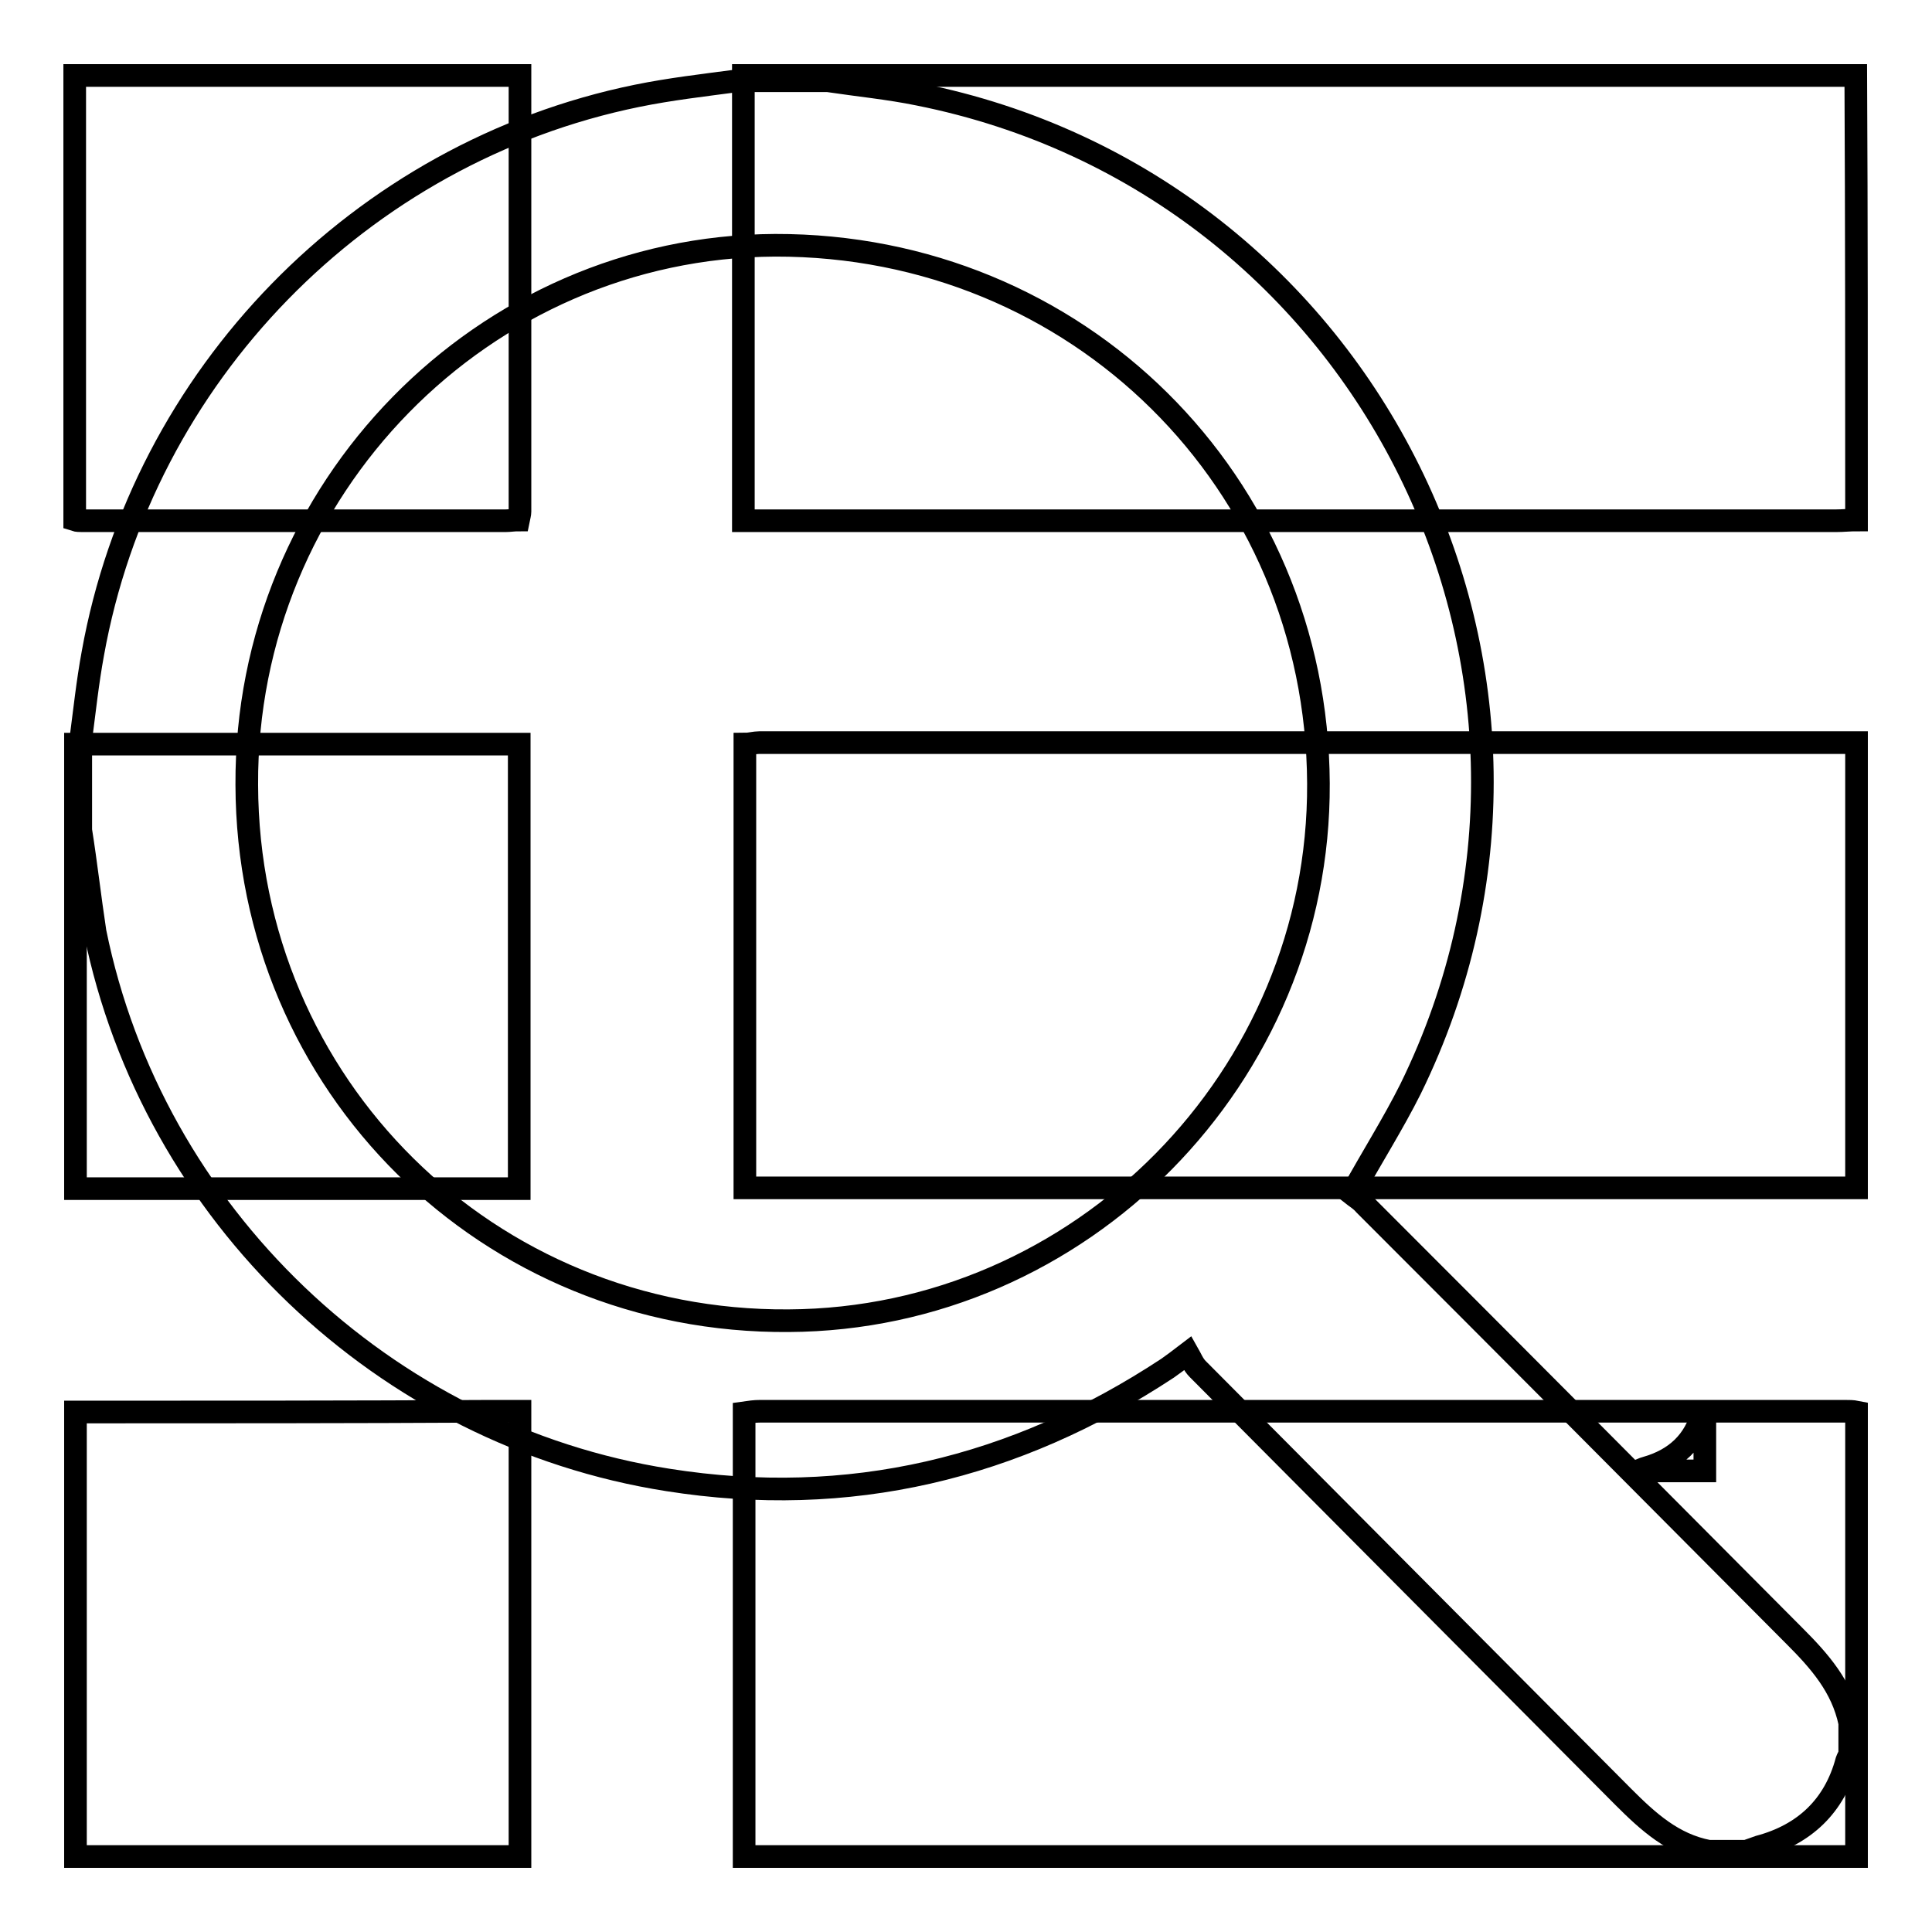 <?xml version="1.0" encoding="utf-8"?>
<!-- Svg Vector Icons : http://www.onlinewebfonts.com/icon -->
<!DOCTYPE svg PUBLIC "-//W3C//DTD SVG 1.1//EN" "http://www.w3.org/Graphics/SVG/1.1/DTD/svg11.dtd">
<svg version="1.1" xmlns="http://www.w3.org/2000/svg" xmlns:xlink="http://www.w3.org/1999/xlink" x="0px" y="0px" viewBox="0 0 256 256" enable-background="new 0 0 256 256" xml:space="preserve">
<g><g><path stroke-width="3" fill-opacity="0" stroke="#000000"  d="M10.7,110c0-4,0-8,0-12c0.5-3.8,0.9-7.6,1.6-11.4c6.6-36.8,35.4-66.4,72.1-73.9c4.4-0.9,8.8-1.4,13.3-2c4,0,8,0,12,0c4,0.6,8.1,1,12,1.8c59.7,11.9,92,77.2,65.2,131.8c-2.3,4.6-5.1,9-7.8,13.9c0.5,0.4,1.2,0.8,1.7,1.4c19,19,38,38.1,57,57.2c3.3,3.3,6.3,6.7,7.3,11.5c0,1.4,0,2.8,0,4.1c-0.1,0.3-0.3,0.6-0.4,0.9c-1.6,6-5.6,9.8-11.6,11.4c-0.6,0.2-1.1,0.4-1.7,0.6c-1.7,0-3.3,0-5,0c-4.7-0.9-8-3.9-11.3-7.2c-18.8-18.9-37.6-37.8-56.4-56.7c-0.6-0.6-0.9-1.4-1.3-2.1c-1.3,1-2,1.5-2.7,2c-20.2,13.3-42.2,18.6-66.2,14.8c-37.6-5.9-68.3-35.2-75.9-72.6C11.9,118.9,11.4,114.4,10.7,110z M174.7,103.8c-0.2-40-32-71.4-72-71.3c-38.7,0.2-70.2,32.3-70,71.5c0.1,39.8,32,71.3,71.8,71C143.2,174.8,174.9,142.7,174.7,103.8z"/><path stroke-width="3" fill-opacity="0" stroke="#000000"  d="M217,194.9c0.4-0.1,0.7-0.3,1.1-0.4c3.9-1.1,6.5-3.5,7.5-7.4c0-0.2,0.2-0.4,0.3-0.6c0,2.8,0,5.6,0,8.4C223,194.9,220,194.9,217,194.9z"/><path stroke-width="3" fill-opacity="0" stroke="#000000"  d="M246,68.9c-0.9,0-1.8,0.1-2.7,0.1c-47.2,0-94.4,0-141.6,0c-1,0-1.9,0-3.2,0c0-19.8,0-39.4,0-59c49.1,0,98.3,0,147.4,0C246,29.6,246,49.2,246,68.9z"/><path stroke-width="3" fill-opacity="0" stroke="#000000"  d="M246,157.4c-34,0-67.9,0-101.9,0c-14.2,0-28.4,0-42.5,0c-0.9,0-1.8,0-2.9,0c0-19.6,0-39.1,0-58.8c0.6,0,1.3-0.2,1.9-0.2c48.2,0,96.4,0,144.7,0c0.2,0,0.5,0,0.7,0C246,118.2,246,137.8,246,157.4z"/><path stroke-width="3" fill-opacity="0" stroke="#000000"  d="M98.6,246c0-19.5,0-39,0-58.8c0.7-0.1,1.4-0.2,2.1-0.2c47.9,0,95.9,0,143.8,0c0.5,0,1,0,1.5,0.1c0,19.6,0,39.2,0,58.9C196.9,246,147.7,246,98.6,246z"/><path stroke-width="3" fill-opacity="0" stroke="#000000"  d="M68.9,10c0,19.3,0,38.5,0,57.8c0,0.3-0.1,0.6-0.2,1.1c-0.6,0-1.2,0.1-1.7,0.1c-18.7,0-37.4,0-56.1,0c-0.3,0-0.7,0-1-0.1c0-19.6,0-39.2,0-58.9C29.6,10,49.3,10,68.9,10z"/><path stroke-width="3" fill-opacity="0" stroke="#000000"  d="M10,98.6c19.5,0,39.1,0,58.8,0c0,19.6,0,39.1,0,58.9c-19.6,0-39.2,0-58.8,0C10,137.8,10,118.2,10,98.6z"/><path stroke-width="3" fill-opacity="0" stroke="#000000"  d="M10,187.1c18.3,0,36.6,0,54.8-0.1c1.3,0,2.6,0,4.1,0c0,19.8,0,39.4,0,59c-19.6,0-39.2,0-58.9,0C10,226.4,10,206.7,10,187.1z"/></g></g>
</svg>